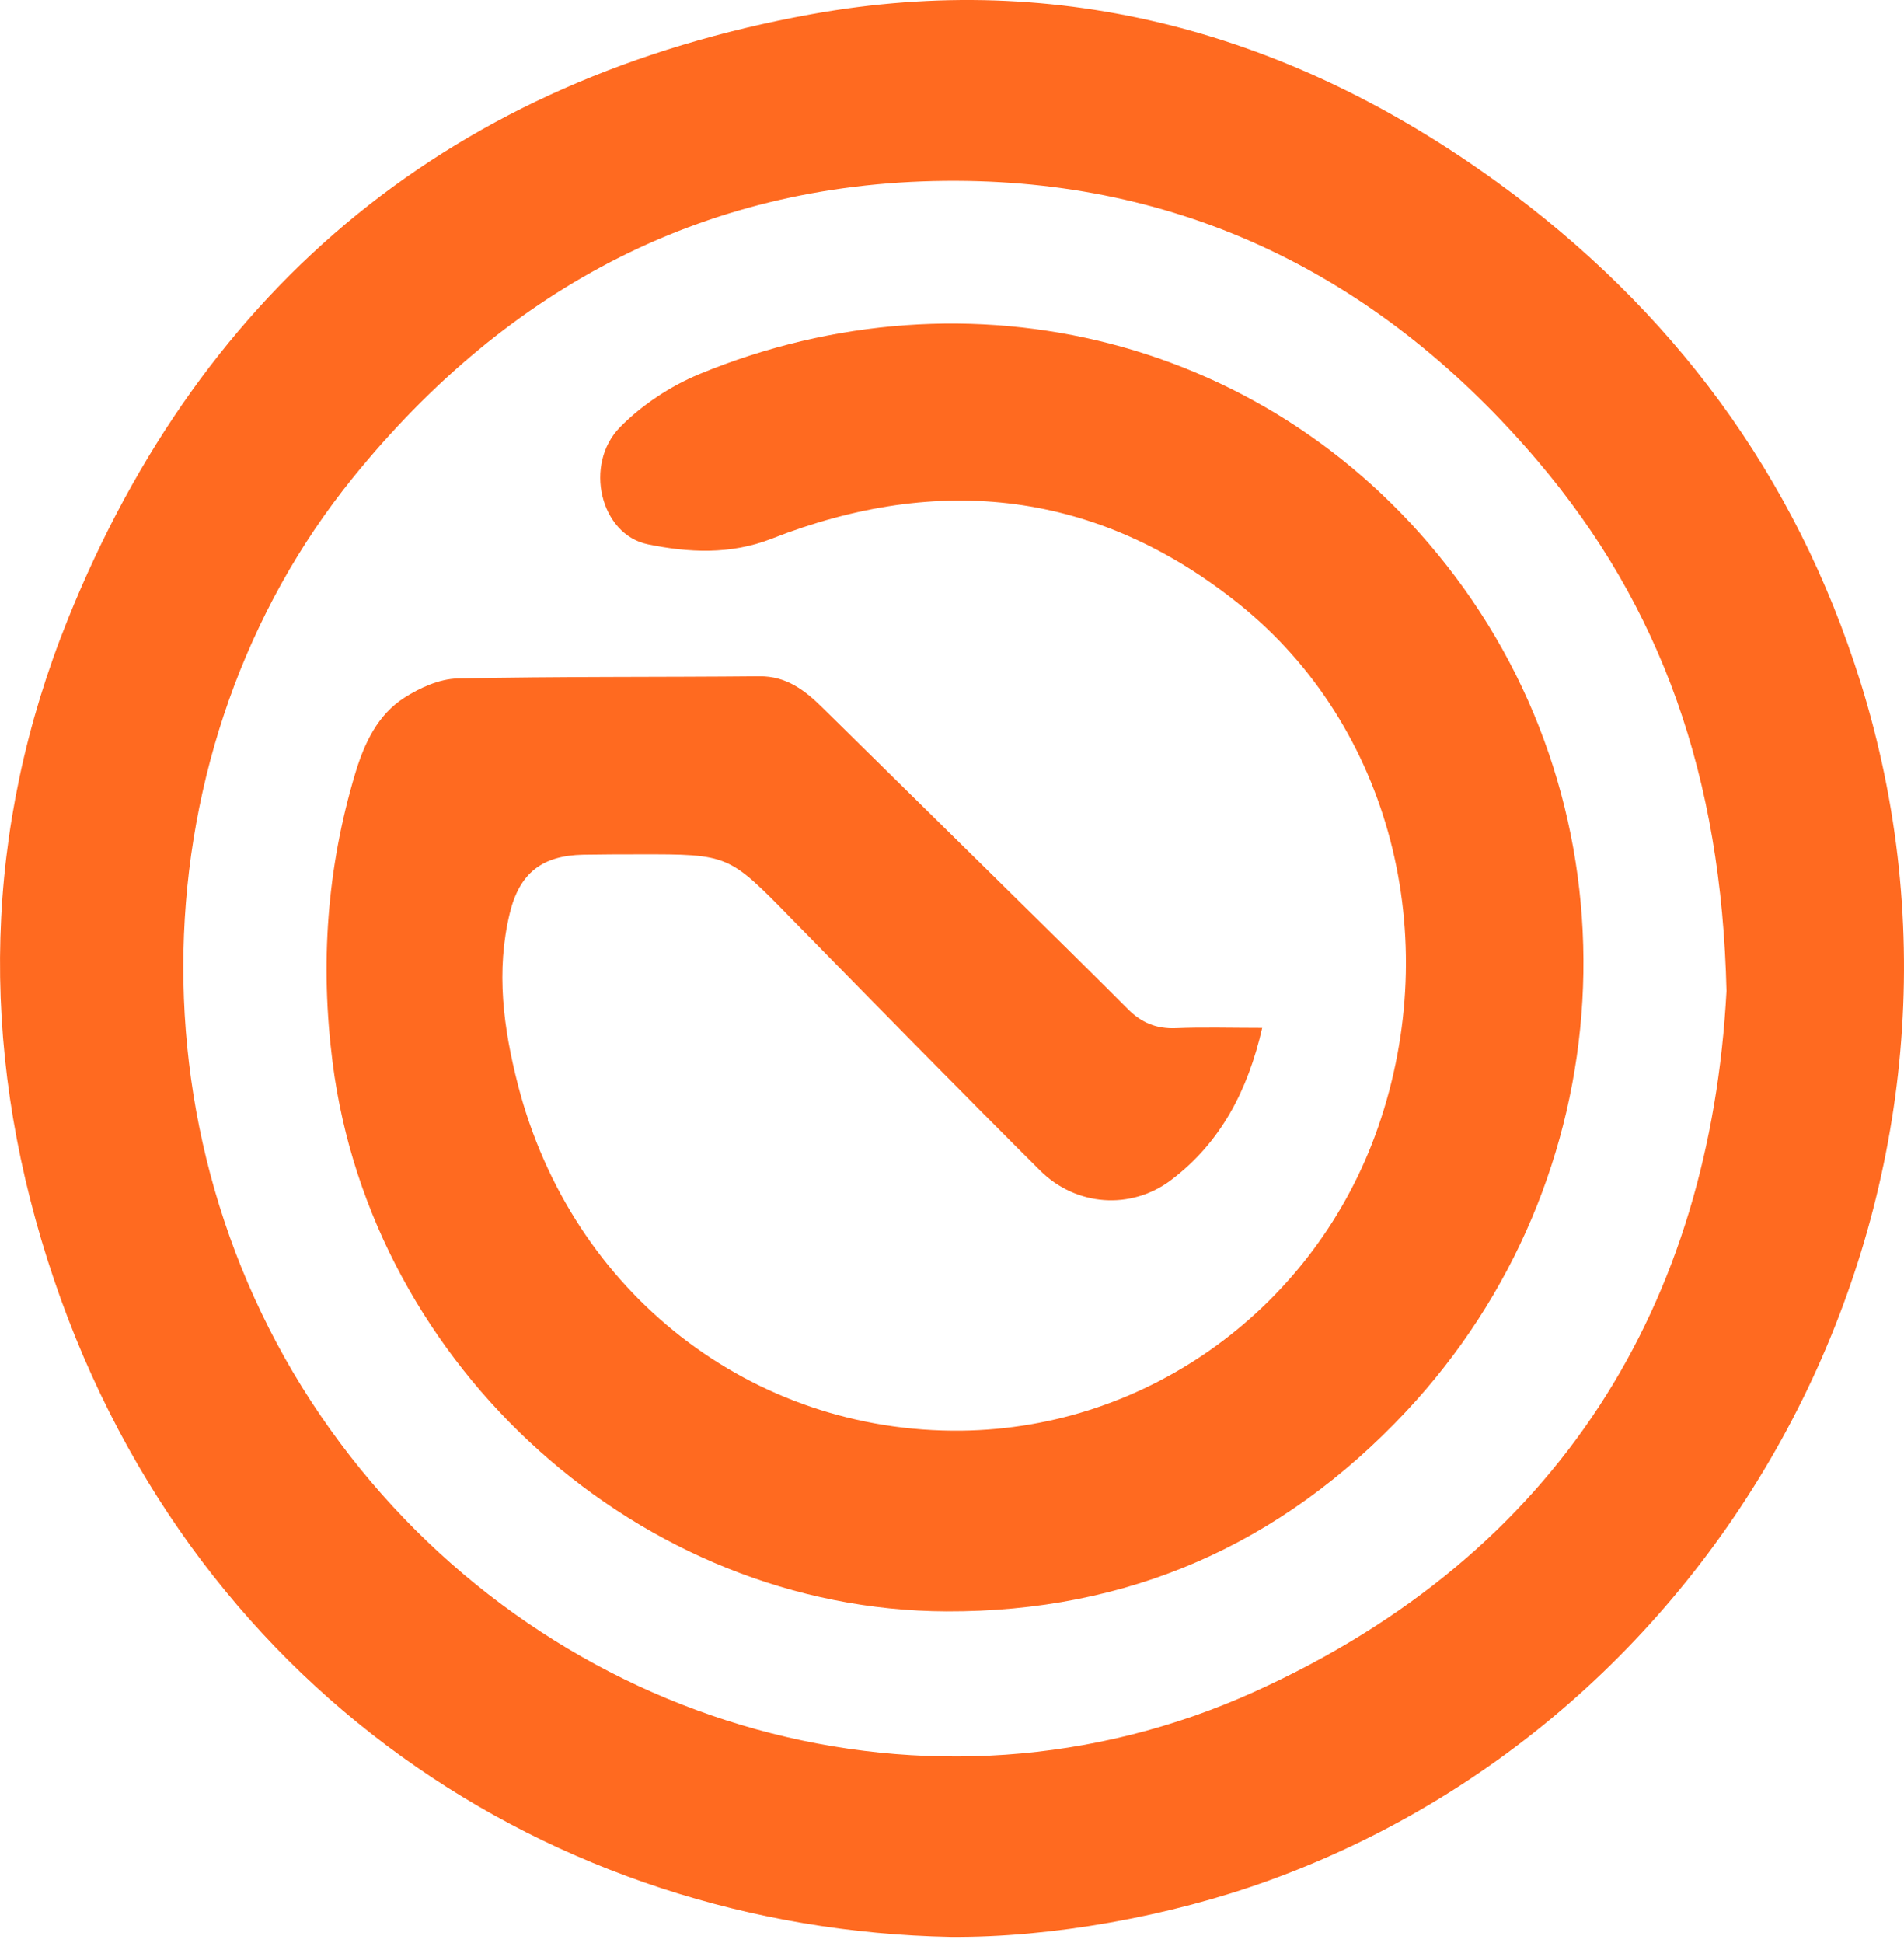 <svg width="98" height="100" viewBox="0 0 98 100" fill="none" xmlns="http://www.w3.org/2000/svg">
<path d="M95.761 35.11C92.421 24.431 86.049 15.891 77.055 9.372C66.475 1.704 54.612 -1.596 41.737 0.735C23.455 4.047 10.491 14.504 3.492 31.874C-0.848 42.643 -1.076 53.758 2.444 64.837C9.466 86.936 28.523 99.288 48.929 99.687C54.098 99.727 60.192 98.645 65.341 96.773C90.063 87.785 103.642 60.305 95.761 35.109V35.11ZM64.561 87.07C47.956 94.589 28.48 88.972 17.498 74.254C6.25 59.181 7.051 38.31 18.16 24.591C26.161 14.71 36.511 9.263 49.217 9.306C61.307 9.348 71.282 14.478 79.134 23.712C85.521 31.224 88.609 39.979 88.864 51.004C88.016 67.025 80.35 79.922 64.561 87.07Z" fill="#FF6A20"/>
<path d="M35.993 19.256C34.506 19.871 33.047 20.837 31.918 21.981C30.033 23.893 30.894 27.51 33.344 28.014C35.427 28.442 37.592 28.561 39.722 27.724C48.355 24.335 56.516 25.257 63.789 31.101C71.587 37.366 74.327 48.234 70.93 58.014C67.722 67.255 59.121 73.519 49.489 73.631C38.685 73.757 29.416 66.543 26.661 55.842C25.909 52.923 25.514 49.97 26.243 46.982C26.746 44.925 27.913 44.029 30.021 43.989C30.977 43.971 31.932 43.972 32.888 43.97C37.517 43.962 37.501 43.978 40.724 47.269C44.974 51.609 49.228 55.948 53.529 60.238C55.383 62.088 58.217 62.291 60.285 60.727C62.826 58.803 64.223 56.135 64.966 52.904C63.38 52.904 61.949 52.86 60.523 52.918C59.529 52.958 58.758 52.642 58.06 51.942C55.72 49.595 53.353 47.276 50.994 44.95C48.11 42.107 45.223 39.267 42.338 36.425C41.431 35.532 40.48 34.793 39.089 34.806C33.908 34.856 28.727 34.81 23.548 34.92C22.626 34.94 21.624 35.391 20.823 35.902C19.432 36.789 18.749 38.258 18.284 39.806C16.822 44.68 16.473 49.616 17.119 54.685C19.12 70.388 32.977 82.876 48.716 82.933C58.058 82.966 65.942 79.504 72.364 72.654C83.543 60.731 84.556 42.533 74.901 29.674C65.629 17.324 49.825 13.543 35.991 19.255L35.993 19.256Z" fill="#FF6A20"/>
</svg>
